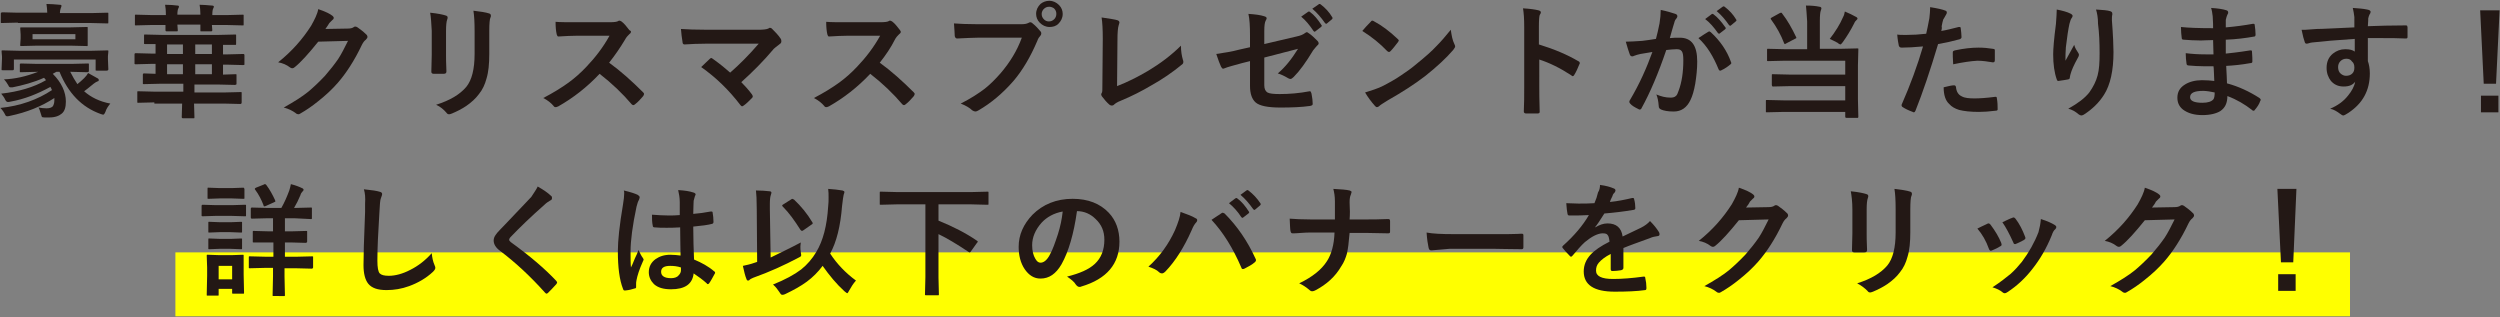 <?xml version="1.0" encoding="utf-8"?>
<!-- Generator: Adobe Illustrator 25.4.0, SVG Export Plug-In . SVG Version: 6.00 Build 0)  -->
<svg version="1.1" id="レイヤー_1" xmlns="http://www.w3.org/2000/svg" xmlns:xlink="http://www.w3.org/1999/xlink" x="0px"
	 y="0px" width="630px" height="80px" viewBox="0 0 630 80" style="enable-background:new 0 0 630 80;" xml:space="preserve">
<rect x="0" y="0" width="630" height="80" fill="#808080" stroke="none"/>
<style type="text/css">
	.st0{fill:#FFFF00;}
	.st1{fill:#231815;}
</style>
<g>
	<rect x="44.2" y="63.6" class="st0" width="548" height="16.1"/>
	<g>
		<path class="st1" d="M0.1,27.2c5-0.5,9.4-2.1,13-4.5c-0.2-0.4-0.3-0.7-0.4-0.8c-3.3,1.8-6.6,3.1-10,3.7c-0.3,0.1-0.6,0.1-0.7,0.1
			c-0.3,0-0.5-0.2-0.7-0.6c-0.2-0.5-0.6-1-1-1.5c4.4-0.5,8.2-1.6,11.3-3.4l-0.5-0.6c-2.7,1.2-5.4,1.9-7.9,2.4C3,22,2.8,22,2.6,22
			c-0.2,0-0.4-0.2-0.5-0.5C1.8,21,1.5,20.5,1,20c2.7-0.1,5.5-0.7,8.6-1.9H9.4l-4.1,0.1c-0.2,0-0.3,0-0.3-0.1c0,0,0-0.1,0-0.3v-1.6
			c0-0.1,0.1-0.2,0.3-0.2l4.1,0.1H18l4.1-0.1c0.2,0,0.3,0,0.3,0.1c0,0,0,0.1,0,0.3v1.4c0,0.2,0,0.2-0.1,0.3c0,0-0.1,0.1-0.3,0.1
			L18,18.1h-0.3c0.6,1.2,1.2,2.2,1.8,3.1c0.5-0.4,1.1-0.9,1.7-1.5c0.5-0.5,0.8-0.9,1-1.3c1.1,0.6,2,1.1,2.5,1.4
			c0.1,0.1,0.2,0.2,0.2,0.4c0,0.1-0.1,0.3-0.3,0.3c-0.3,0.1-0.6,0.3-1,0.6c-1.2,1-2,1.6-2.4,1.9c1.7,1.5,3.9,2.6,6.6,3.1
			c-0.5,0.6-1,1.3-1.2,2c-0.2,0.5-0.4,0.8-0.6,0.8c-0.1,0-0.4-0.1-0.7-0.2C20.6,27,17.2,23.5,15,18.1h-0.8l-0.9,0.5
			c2.2,2.2,3.3,4.6,3.3,7c0,1.4-0.3,2.4-1,3c-0.7,0.6-1.7,1-3.2,1c-0.5,0-0.9,0-1.2,0c-0.4,0-0.6-0.1-0.6-0.1
			c-0.1-0.1-0.1-0.2-0.2-0.5c-0.3-1-0.5-1.6-0.7-1.9c0.6,0.1,1.3,0.2,2,0.2c0.8,0,1.3-0.2,1.6-0.5c0.2-0.3,0.4-0.8,0.4-1.5l0-0.6
			c-3.2,2.1-6.9,3.6-11.2,4.5c-0.3,0.1-0.6,0.1-0.7,0.1c-0.2,0-0.4-0.1-0.5-0.4C1,28.3,0.6,27.7,0.1,27.2z M4.5,5.7L0.5,5.8
			c-0.2,0-0.3,0-0.3-0.1c0,0,0-0.1,0-0.3V3.6c0-0.2,0-0.4,0.1-0.4s0.1-0.1,0.3-0.1l3.9,0.1h7.4V3.1c0-0.7-0.1-1.4-0.2-2.1
			c1.1,0,2.2,0.1,3.3,0.2c0.4,0,0.5,0.1,0.5,0.3c0,0.1-0.1,0.3-0.2,0.6c-0.1,0.3-0.2,0.7-0.2,1.1v0.1H23l4-0.1c0.2,0,0.3,0,0.3,0.1
			c0,0,0,0.1,0,0.3v2c0,0.2,0,0.3-0.1,0.3c-0.1,0-0.2,0-0.3,0l-4-0.1H4.5z M3.5,15v2.4c0,0.2-0.1,0.3-0.3,0.3H0.7
			c-0.2,0-0.3,0-0.3-0.1c0,0,0-0.1,0-0.3l0.1-2.5v-0.6l-0.1-1.2c0-0.2,0-0.3,0.1-0.3c0,0,0.1,0,0.3,0l4.1,0.1h18.1l4-0.1
			c0.2,0,0.3,0,0.3,0.1c0,0,0,0.1,0,0.3l-0.1,1v0.8l0.1,2.5c0,0.2,0,0.2-0.1,0.3c0,0-0.1,0.1-0.3,0.1h-2.5c-0.2,0-0.3,0-0.3-0.1
			c0,0,0-0.1,0-0.3V15H3.5z M9.5,6.9h8.2l4.1-0.1c0.2,0,0.3,0,0.3,0.1c0,0,0,0.1,0,0.3l0,1.5v1l0,1.6c0,0.2,0,0.3-0.1,0.3
			c0,0-0.1,0-0.3,0l-4.1-0.1H9.5l-4.1,0.1c-0.2,0-0.3,0-0.3-0.1c0,0,0-0.1,0-0.3l0.1-1.5V8.7L5.1,7.2c0-0.2,0-0.3,0.1-0.3
			c0,0,0.1,0,0.3,0L9.5,6.9z M19,9.9V8.6H8.2v1.3H19z"/>
		<path class="st1" d="M38.9,25.8l-4,0.1c-0.2,0-0.3,0-0.3-0.1c0,0,0-0.1,0-0.3v-2.2c0-0.2,0-0.3,0.1-0.3c0,0,0.1,0,0.3,0l4,0.1h7.2
			v-2h-5.7l-4.2,0.1c-0.2,0-0.3,0-0.3-0.1c0,0,0-0.1,0-0.3v-2c0-0.2,0.1-0.3,0.3-0.3l2.9,0.1v-2.5H38l-3.8,0.1c-0.1,0-0.2,0-0.3-0.1
			c0,0,0-0.1,0-0.3v-2.1c0-0.2,0.1-0.3,0.3-0.3l3.8,0.1h1.2v-2.4c-0.7,0-1.4,0-2,0c-0.4,0-0.6,0-0.6,0c-0.2,0-0.3,0-0.3-0.1
			c0,0,0-0.1,0-0.3V9c0-0.2,0-0.3,0.1-0.3c0,0,0.1,0,0.3,0l4.2,0.1H55l4.2-0.1c0.2,0,0.3,0,0.3,0.1c0,0,0,0.1,0,0.3v1.9
			c0,0.2,0,0.3-0.1,0.3c0,0-0.1,0-0.3,0c0,0-0.2,0-0.4,0c-0.8,0-1.6,0-2.5,0v2.4h1.3l3.8-0.1c0.2,0,0.3,0.1,0.3,0.3v2.1
			c0,0.2,0,0.3,0,0.3c0,0-0.1,0.1-0.3,0.1l-3.8-0.1h-1.3v2.5l3.1-0.1c0.2,0,0.3,0,0.3,0.1c0,0,0,0.1,0,0.3v1.9c0,0.2,0,0.3-0.1,0.3
			c0,0-0.1,0.1-0.3,0.1l-4.2-0.1h-6v2h7.6l4-0.1c0.2,0,0.3,0,0.3,0.1c0,0,0,0.1,0,0.3v2.2c0,0.2,0,0.2-0.1,0.3s-0.1,0.1-0.3,0.1
			l-4-0.1h-7.6l0.1,3.4c0,0.2,0,0.3-0.1,0.3c0,0-0.1,0-0.3,0h-2.5c-0.2,0-0.3-0.1-0.3-0.3l0.1-3.4H38.9z M41.6,1.2
			c1.3,0,2.3,0.1,3.1,0.2c0.3,0,0.4,0.1,0.4,0.3c0,0.1-0.1,0.3-0.2,0.5c-0.1,0.2-0.2,0.7-0.2,1.5h5.8c0-1.1-0.1-1.9-0.2-2.5
			c0.9,0,1.9,0.1,3.1,0.2c0.3,0,0.5,0.1,0.5,0.3c0,0.1-0.1,0.3-0.2,0.5c-0.1,0.2-0.2,0.7-0.2,1.6h3.7l3.9-0.1c0.2,0,0.3,0,0.3,0.1
			c0,0,0,0.1,0,0.3v2c0,0.2,0,0.3-0.1,0.3c0,0-0.1,0-0.3,0l-3.9-0.1h-3.7l0.1,1.3c0,0.2-0.1,0.3-0.3,0.3h-2.4c-0.2,0-0.3,0-0.3-0.1
			c0,0,0-0.1,0-0.3c0,0,0-0.2,0-0.5c0-0.3,0-0.6,0-0.8h-5.8l0.1,1.4c0,0.2,0,0.2-0.1,0.3c0,0-0.1,0-0.3,0h-2.4
			c-0.2,0-0.3-0.1-0.3-0.3c0-0.1,0-0.2,0-0.5c0-0.4,0-0.7,0-0.8h-3.5l-3.9,0.1c-0.2,0-0.3,0-0.3-0.1c0,0,0-0.1,0-0.3V4
			c0-0.2,0-0.3,0.1-0.3c0,0,0.1,0,0.3,0l3.9,0.1h3.5C41.8,2.5,41.7,1.7,41.6,1.2z M42.1,13.6h4v-2.4h-4V13.6z M42.1,18.7h4v-2.5h-4
			V18.7z M49.2,13.6h4.2v-2.4h-4.2V13.6z M49.2,18.7h4.2v-2.5h-4.2V18.7z"/>
		<path class="st1" d="M82,7.3l5.6-0.1c0.7,0,1.2-0.1,1.6-0.4c0.1-0.1,0.2-0.1,0.4-0.1c0.2,0,0.3,0.1,0.5,0.2c0.7,0.5,1.4,1,2.1,1.7
			c0.3,0.2,0.4,0.5,0.4,0.7c0,0.2-0.1,0.4-0.4,0.7c-0.4,0.3-0.7,0.7-1,1.3c-1.9,4-4,7.2-6.1,9.6c-1.4,1.6-3,3.1-4.9,4.6
			c-1.6,1.3-3.1,2.3-4.5,3.1c-0.2,0.1-0.3,0.2-0.5,0.2c-0.2,0-0.5-0.1-0.7-0.3c-0.8-0.6-1.8-1.1-3-1.4c2.5-1.4,4.6-2.7,6.2-4
			c1.3-1.1,2.7-2.4,4.2-4c1.3-1.5,2.4-2.9,3.3-4.2c0.8-1.2,1.6-2.8,2.5-4.6l-7.5,0.2c-2.5,3.1-4.4,5.2-5.9,6.4
			c-0.2,0.2-0.4,0.3-0.7,0.3c-0.2,0-0.3-0.1-0.5-0.2c-0.9-0.7-1.9-1.1-3-1.3c3.5-2.8,6.2-5.9,8.3-9.2c0.9-1.6,1.6-3,1.8-4.2
			c1.8,0.6,3,1.2,3.6,1.7c0.2,0.2,0.3,0.3,0.3,0.5c0,0.2-0.1,0.4-0.3,0.5c-0.1,0.1-0.4,0.4-0.8,0.8C82.8,6.2,82.4,6.7,82,7.3z"/>
		<path class="st1" d="M108.4,3.2c2,0.2,3.3,0.5,3.9,0.7c0.4,0.1,0.5,0.3,0.5,0.5c0,0.1,0,0.3-0.1,0.5c-0.2,0.5-0.3,1.5-0.3,2.9v6.3
			c0,0.4,0,1.7,0.1,3.9c0,0.4-0.2,0.6-0.7,0.6h-2.5c-0.4,0-0.6-0.2-0.6-0.5c0,0,0,0,0-0.1l0.1-4.2V7.8
			C108.7,5.9,108.6,4.3,108.4,3.2z M109.9,26.4c3.5-1.1,6-2.6,7.6-4.5c1.4-1.7,2.1-4.5,2.1-8.3V7.8c0-2.2-0.1-3.9-0.3-5.1
			c1.7,0.2,3.1,0.4,4,0.7c0.3,0.1,0.4,0.3,0.4,0.5c0,0.2,0,0.4-0.1,0.5c-0.2,0.4-0.3,1.6-0.3,3.4v5.8c0,2.5-0.2,4.6-0.7,6.2
			c-0.4,1.5-1,2.8-1.9,3.9c-0.8,1.1-1.9,2.1-3.2,3c-1.2,0.8-2.4,1.4-3.6,1.9c-0.3,0.1-0.5,0.2-0.7,0.2c-0.3,0-0.5-0.1-0.7-0.4
			C111.8,27.6,111,26.9,109.9,26.4z"/>
		<path class="st1" d="M153.5,15.8c2.9,2.1,5.7,4.6,8.6,7.5c0.2,0.2,0.2,0.3,0.2,0.4s-0.1,0.3-0.2,0.5c-0.7,0.8-1.3,1.5-2.1,2.1
			c-0.1,0.1-0.3,0.2-0.4,0.2s-0.3-0.1-0.4-0.2c-2.3-2.7-5-5.3-8.1-7.7c-3.2,3.4-6.7,6.1-10.4,8.2c-0.4,0.2-0.6,0.2-0.7,0.2
			c-0.2,0-0.4-0.1-0.5-0.3c-0.6-0.7-1.4-1.4-2.6-2c2.5-1.3,4.6-2.6,6.4-3.9c1.5-1.1,3-2.4,4.5-4c2.2-2.3,4.2-4.9,5.8-7.8l-8,0
			c-1.6,0-3.2,0.1-4.9,0.2c-0.2,0-0.3-0.2-0.4-0.5c-0.2-0.8-0.3-1.9-0.3-3.2c1.1,0.1,2.9,0.1,5.2,0.1h8.5c1.1,0,1.8-0.1,2.1-0.3
			c0.1-0.1,0.2-0.1,0.3-0.1c0.1,0,0.3,0.1,0.5,0.2c0.7,0.5,1.3,1.3,2,2.2C159,7.8,159,7.9,159,8c0,0.2-0.1,0.4-0.4,0.6
			c-0.4,0.4-0.8,0.8-1.1,1.4C156.3,12,155,13.9,153.5,15.8z"/>
		<path class="st1" d="M186.8,20.7c0.9,0.9,1.8,1.9,2.7,3.1c0.1,0.2,0.2,0.3,0.2,0.5c0,0.2-0.1,0.3-0.3,0.5c-0.8,0.8-1.4,1.4-2,1.8
			c-0.2,0.1-0.3,0.2-0.4,0.2c-0.1,0-0.2-0.1-0.4-0.3c-2.9-3.8-6.2-7-9.9-9.6c1-1,1.8-1.7,2.2-2.1c0.1-0.1,0.3-0.2,0.3-0.2
			c0.1,0,0.2,0.1,0.4,0.2c2.1,1.5,3.5,2.7,4.4,3.5c2.3-2,4.7-4.4,7.2-7.3L178.3,11c-2.3,0-4.2,0.1-5.8,0.2c-0.3,0-0.5-0.2-0.5-0.6
			c-0.2-1.1-0.3-2.2-0.4-3.3c1.4,0.1,3.7,0.2,6.8,0.2H191c1.3,0,2.2-0.1,2.6-0.3c0.2-0.1,0.3-0.2,0.4-0.2c0.2,0,0.4,0.1,0.5,0.2
			c0.8,0.8,1.6,1.6,2.2,2.5c0.2,0.3,0.2,0.5,0.2,0.7c0,0.3-0.1,0.5-0.4,0.7c-0.8,0.6-1.3,1-1.5,1.2
			C192.4,15.4,189.6,18.2,186.8,20.7z"/>
		<path class="st1" d="M221.7,15.8c2.9,2.1,5.7,4.6,8.6,7.5c0.2,0.2,0.2,0.3,0.2,0.4s-0.1,0.3-0.2,0.5c-0.7,0.8-1.3,1.5-2.1,2.1
			c-0.1,0.1-0.3,0.2-0.4,0.2s-0.3-0.1-0.4-0.2c-2.3-2.7-5-5.3-8.1-7.7c-3.2,3.4-6.7,6.1-10.4,8.2c-0.4,0.2-0.6,0.2-0.7,0.2
			c-0.2,0-0.4-0.1-0.5-0.3c-0.6-0.7-1.4-1.4-2.6-2c2.5-1.3,4.6-2.6,6.4-3.9c1.5-1.1,3-2.4,4.5-4c2.2-2.3,4.2-4.9,5.8-7.8l-8,0
			c-1.6,0-3.2,0.1-4.9,0.2c-0.2,0-0.3-0.2-0.4-0.5c-0.2-0.8-0.3-1.9-0.3-3.2c1.1,0.1,2.9,0.1,5.2,0.1h8.5c1.1,0,1.8-0.1,2.1-0.3
			c0.1-0.1,0.2-0.1,0.3-0.1c0.1,0,0.3,0.1,0.5,0.2c0.7,0.5,1.3,1.3,2,2.2c0.1,0.2,0.2,0.3,0.2,0.4c0,0.2-0.1,0.4-0.4,0.6
			c-0.4,0.4-0.8,0.8-1.1,1.4C224.5,12,223.2,13.9,221.7,15.8z"/>
		<path class="st1" d="M240.4,5.9c1.3,0.1,3.3,0.2,5.9,0.2h11.1c0.8,0,1.3-0.1,1.7-0.3c0.2-0.1,0.4-0.2,0.5-0.2
			c0.2,0,0.4,0.1,0.5,0.2c0.9,0.7,1.6,1.5,2.1,2.1c0.2,0.2,0.2,0.4,0.2,0.6c0,0.2-0.1,0.4-0.3,0.6c-0.2,0.2-0.5,0.6-0.7,1.2
			c-1.7,4-3.7,7.4-6,10.1c-2.8,3.2-5.7,5.6-8.8,7.4c-0.3,0.2-0.6,0.3-0.8,0.3s-0.5-0.1-0.8-0.3c-0.6-0.6-1.6-1.2-2.9-1.7
			c2.4-1.2,4.4-2.5,6-3.7c1.4-1.1,2.8-2.5,4.1-4c2.3-2.7,4.1-5.6,5.3-8.9h-11.2c-1.2,0-2.9,0.1-5.1,0.2c-0.3,0-0.5-0.2-0.6-0.6
			C240.6,8.5,240.5,7.5,240.4,5.9z M264.4,0.2c1,0,1.8,0.4,2.5,1.1c0.6,0.6,0.9,1.4,0.9,2.2c0,1-0.4,1.8-1.1,2.5
			c-0.6,0.6-1.4,0.8-2.2,0.8c-1,0-1.8-0.4-2.5-1.1c-0.6-0.6-0.9-1.4-0.9-2.2c0-1,0.4-1.8,1.1-2.5C262.8,0.5,263.6,0.2,264.4,0.2z
			 M264.4,1.7c-0.6,0-1,0.2-1.4,0.6c-0.3,0.3-0.5,0.8-0.5,1.2c0,0.6,0.2,1,0.6,1.4c0.3,0.3,0.7,0.5,1.2,0.5c0.6,0,1-0.2,1.4-0.6
			c0.3-0.3,0.5-0.8,0.5-1.3c0-0.6-0.2-1-0.6-1.4C265.3,1.9,264.9,1.7,264.4,1.7z"/>
		<path class="st1" d="M281.5,21.7c2.6-1,5.2-2.3,7.9-3.9c3-1.8,5.8-3.9,8.2-6.3c0,1.4,0.2,2.6,0.5,3.6c0.1,0.2,0.1,0.4,0.1,0.5
			c0,0.3-0.1,0.5-0.4,0.7c-2.3,1.9-4.9,3.7-7.8,5.3c-2.2,1.3-4.7,2.6-7.6,3.8c-0.8,0.3-1.4,0.7-1.7,1c-0.2,0.2-0.4,0.2-0.6,0.2
			c-0.2,0-0.3-0.1-0.5-0.2c-0.7-0.6-1.3-1.3-1.9-2.1c-0.1-0.2-0.2-0.3-0.2-0.5c0-0.2,0.1-0.3,0.2-0.5c0.1-0.2,0.1-0.8,0.1-1.8
			l0.1-11.7c0-2.4-0.1-4.2-0.3-5.4c2,0.3,3.4,0.5,4,0.7c0.3,0.1,0.5,0.3,0.5,0.6c0,0.1-0.1,0.3-0.2,0.7c-0.2,0.6-0.3,1.9-0.3,3.8
			L281.5,21.7z"/>
		<path class="st1" d="M315,11.9v-3c0-2.3-0.1-4.1-0.4-5.4c1.7,0.1,3.1,0.3,4,0.6c0.4,0.1,0.6,0.3,0.6,0.5c0,0.2-0.1,0.3-0.2,0.5
			c-0.3,0.5-0.4,1.4-0.4,2.8v3.2l8.1-1.9c1-0.2,1.7-0.5,2.2-0.9c0.2-0.1,0.3-0.2,0.4-0.2c0.1,0,0.3,0.1,0.4,0.2
			c0.8,0.5,1.5,1.2,2.3,2c0.2,0.2,0.3,0.4,0.3,0.6c0,0.2-0.1,0.4-0.4,0.6c-0.2,0.2-0.5,0.6-1,1.2c-1.8,3-3.4,5.2-4.9,6.7
			c-0.3,0.3-0.6,0.5-0.8,0.5c-0.2,0-0.4-0.1-0.6-0.2c-1-0.6-1.9-1-2.6-1.2c1.8-1.5,3.5-3.6,5.1-6.2l-8.5,2.2v7
			c0,0.9,0.3,1.5,0.8,1.8c0.5,0.3,1.6,0.4,3.1,0.4c2.4,0,4.9-0.2,7.5-0.7c0,0,0.1,0,0.1,0c0.2,0,0.3,0.2,0.4,0.6
			c0.2,1,0.3,1.9,0.3,2.6c0,0.3-0.2,0.4-0.7,0.5c-2.1,0.3-4.6,0.4-7.4,0.4c-3.1,0-5.3-0.4-6.3-1.3c-0.9-0.8-1.4-2.2-1.4-4.1v-6.3
			l-2,0.5c-2.2,0.6-3.7,1-4.4,1.3c-0.2,0.1-0.3,0.1-0.4,0.1c-0.2,0-0.3-0.2-0.5-0.5c-0.3-0.6-0.7-1.7-1.2-3.2c2-0.3,4-0.6,5.8-1.1
			L315,11.9z M327.9,4.2l1.7-1.2c0.1,0,0.1-0.1,0.2-0.1c0.1,0,0.2,0,0.3,0.1c1.1,0.8,2,1.9,2.9,3.3c0.1,0.1,0.1,0.2,0.1,0.2
			c0,0.1-0.1,0.2-0.2,0.3l-1.3,1C331.4,8,331.3,8,331.3,8c-0.1,0-0.2-0.1-0.3-0.2C330,6.3,329,5.1,327.9,4.2z M330.7,2.2l1.6-1.1
			c0.1-0.1,0.1-0.1,0.2-0.1c0.1,0,0.2,0,0.3,0.1c1.2,0.9,2.2,2,2.9,3.2c0.1,0.1,0.1,0.2,0.1,0.3c0,0.1-0.1,0.2-0.2,0.3l-1.2,1
			c-0.1,0.1-0.2,0.1-0.2,0.1c-0.1,0-0.2-0.1-0.3-0.2C332.9,4.4,331.9,3.2,330.7,2.2z"/>
		<path class="st1" d="M343.3,7.8c0.5-0.6,1.2-1.4,2.2-2.4c0.1-0.2,0.3-0.2,0.4-0.2c0.1,0,0.2,0.1,0.4,0.2c1.9,1,3.9,2.5,5.9,4.4
			c0.2,0.2,0.3,0.3,0.3,0.4c0,0.1-0.1,0.2-0.2,0.4c-0.7,0.9-1.3,1.7-1.9,2.3c-0.2,0.2-0.3,0.2-0.4,0.2c-0.1,0-0.2-0.1-0.4-0.2
			C347.8,11,345.7,9.3,343.3,7.8z M344,23.3c1.7-0.5,3.1-1,4.2-1.5c2-1,3.7-2,5-2.9c1.2-0.8,2.5-1.7,3.9-2.9
			c2.1-1.7,3.7-3.1,4.9-4.4c1.2-1.2,2.3-2.5,3.6-4.1c0.2,1.4,0.4,2.6,0.9,3.6c0.1,0.2,0.2,0.4,0.2,0.6c0,0.2-0.2,0.5-0.5,0.9
			c-1.8,2.1-4.2,4.3-7.1,6.6c-2.6,2-5.7,4-9.4,6.1c-1.1,0.7-1.8,1.1-2.1,1.4c-0.2,0.2-0.4,0.3-0.6,0.3c-0.2,0-0.3-0.1-0.5-0.3
			C345.6,25.7,344.7,24.5,344,23.3z"/>
		<path class="st1" d="M387.8,11.2c3.9,1.2,7.2,2.6,9.9,4.2c0.3,0.1,0.4,0.3,0.4,0.5c0,0.1,0,0.2-0.1,0.3c-0.4,1-0.8,1.9-1.3,2.7
			c-0.1,0.2-0.3,0.3-0.4,0.3c-0.1,0-0.2-0.1-0.3-0.2c-2.9-1.9-5.6-3.2-8.1-4V22c0,1.1,0,3.2,0.1,6.1c0,0,0,0.1,0,0.1
			c0,0.3-0.2,0.4-0.6,0.4c-0.5,0-0.9,0-1.4,0c-0.5,0-0.9,0-1.4,0c-0.4,0-0.6-0.2-0.6-0.5c0.1-2,0.1-4,0.1-6.1V6.7
			c0-1.9-0.1-3.4-0.3-4.6c1.8,0.1,3.1,0.3,3.9,0.5c0.4,0.1,0.6,0.3,0.6,0.5c0,0.2-0.1,0.4-0.3,0.7c-0.1,0.3-0.2,1.2-0.2,2.9V11.2z"
			/>
		<path class="st1" d="M417.3,9.8c0.3-1.1,0.6-2.4,0.9-3.9c0.2-1.2,0.3-2.4,0.3-3.4c1.5,0.3,2.8,0.7,3.7,1c0.3,0.1,0.5,0.3,0.5,0.6
			c0,0.2-0.1,0.3-0.2,0.5c-0.3,0.3-0.5,0.7-0.6,1.2c-0.2,0.5-0.3,1.1-0.6,2c-0.2,0.8-0.4,1.4-0.5,1.8c0.8-0.1,1.6-0.1,2.5-0.1
			c3,0,4.4,2,4.4,6c0,1.9-0.2,3.7-0.5,5.6c-0.3,1.7-0.7,3.1-1.2,4.1c-0.9,1.9-2.3,2.9-4.2,2.9c-1.5,0-2.5-0.2-3.2-0.5
			c-0.4-0.2-0.6-0.4-0.6-0.9c-0.1-1.3-0.3-2.2-0.6-2.9c1.2,0.5,2.3,0.8,3.6,0.8c0.5,0,1-0.1,1.3-0.4c0.3-0.2,0.5-0.7,0.7-1.3
			c0.8-2.1,1.2-4.7,1.2-7.7c0-1.2-0.1-1.9-0.4-2.3c-0.3-0.4-0.7-0.5-1.3-0.5c-0.7,0-1.6,0.1-2.6,0.2c-2,5.9-4.1,10.8-6.2,14.6
			c-0.1,0.3-0.3,0.4-0.5,0.4c-0.1,0-0.2,0-0.3-0.1c-1-0.5-1.7-0.9-2.1-1.4c-0.2-0.2-0.2-0.3-0.2-0.5c0-0.1,0-0.2,0.1-0.3
			c2.5-4.2,4.3-8.3,5.7-12.2c-0.7,0.1-1.7,0.3-3,0.5c-0.6,0.1-1.1,0.3-1.7,0.5c-0.1,0.1-0.3,0.1-0.4,0.1c-0.3,0-0.5-0.2-0.6-0.5
			c-0.3-0.8-0.6-1.8-1-3.2c1.1,0,2.5-0.1,4.1-0.2C414.8,10.2,416,10,417.3,9.8z M428,9.6c1.2-0.8,2-1.3,2.5-1.6
			c0.1,0,0.2-0.1,0.2-0.1c0.1,0,0.2,0.1,0.4,0.2c2.4,2.2,4.1,4.7,5.1,7.5c0,0.1,0.1,0.2,0.1,0.3c0,0.1-0.1,0.2-0.2,0.3
			c-0.6,0.5-1.4,1.1-2.3,1.5c-0.1,0.1-0.2,0.1-0.3,0.1c-0.2,0-0.3-0.1-0.4-0.3C431.8,14.3,430.2,11.6,428,9.6z M429.7,4.8l1.6-1.2
			c0.1-0.1,0.1-0.1,0.2-0.1c0.1,0,0.2,0,0.3,0.1c1.1,0.8,2,1.9,3,3.3c0.1,0.1,0.1,0.2,0.1,0.2c0,0.1-0.1,0.2-0.2,0.3l-1.3,1
			c-0.1,0.1-0.2,0.1-0.2,0.1c-0.1,0-0.2-0.1-0.3-0.2C431.9,6.9,430.9,5.7,429.7,4.8z M432.6,2.8l1.5-1.1c0.1,0,0.1-0.1,0.2-0.1
			c0.1,0,0.2,0,0.3,0.1c1.2,0.9,2.2,2,2.9,3.2c0.1,0.1,0.1,0.2,0.1,0.2c0,0.1-0.1,0.2-0.2,0.3l-1.2,1c-0.1,0.1-0.2,0.1-0.2,0.1
			c-0.1,0-0.2-0.1-0.3-0.2C434.8,5,433.8,3.8,432.6,2.8z"/>
		<path class="st1" d="M455.1,1.4c1.4,0,2.5,0.1,3.4,0.3c0.3,0,0.5,0.2,0.5,0.4c0,0.1-0.1,0.4-0.2,0.7c-0.1,0.3-0.2,1.1-0.2,2.5v7
			h5.2l4.2-0.1c0.2,0,0.3,0,0.3,0.1c0,0,0,0.1,0,0.3l-0.1,3.8v8.7l0.1,4.3c0,0.1,0,0.2-0.1,0.3c0,0-0.1,0-0.3,0h-2.6
			c-0.2,0-0.3-0.1-0.3-0.3v-1.2h-15.4l-4.3,0.1c-0.2,0-0.3,0-0.3-0.1c0,0,0-0.1,0-0.3v-2.4c0-0.2,0-0.3,0.1-0.3c0,0,0.1,0,0.3,0
			l4.3,0.1H465v-3.6h-13.8l-4.3,0.1c-0.2,0-0.3,0-0.3-0.1c0,0-0.1-0.1-0.1-0.3V19c0-0.2,0-0.3,0.1-0.3c0,0,0.1,0,0.3,0l4.3,0.1H465
			v-3.5h-15.2l-4.2,0.1c-0.2,0-0.3,0-0.3-0.1c0,0,0-0.1,0-0.3v-2.4c0-0.2,0-0.3,0.1-0.3c0,0,0.1,0,0.3,0l4.2,0.1h5.5v-7
			C455.3,3.7,455.2,2.4,455.1,1.4z M449.1,3.4c1.4,1.8,2.5,3.8,3.5,5.9c0,0.1,0.1,0.2,0.1,0.2c0,0.1-0.1,0.2-0.4,0.3l-2.1,1.1
			c-0.2,0.1-0.3,0.2-0.4,0.2c-0.1,0-0.2-0.1-0.2-0.2c-0.8-2.1-1.9-4.1-3.3-6c-0.1-0.1-0.1-0.2-0.1-0.2c0-0.1,0.1-0.2,0.3-0.3l2-1.1
			c0.2-0.1,0.3-0.1,0.3-0.1C448.9,3.2,449,3.2,449.1,3.4z M461.1,9.8c1.4-1.8,2.6-3.7,3.4-5.6c0.2-0.3,0.3-0.8,0.4-1.3
			c1,0.4,2,0.9,2.9,1.4c0.2,0.1,0.3,0.3,0.3,0.4c0,0.1-0.1,0.2-0.3,0.4s-0.4,0.4-0.5,0.7c-0.9,1.8-1.9,3.4-2.9,4.8
			c-0.3,0.4-0.5,0.6-0.6,0.6c-0.1,0-0.4-0.1-0.7-0.4C462.5,10.5,461.8,10.1,461.1,9.8z"/>
		<path class="st1" d="M489.2,7.8c1.3-0.2,2.8-0.6,4.4-1c0.1,0,0.1,0,0.2,0c0.2,0,0.3,0.1,0.3,0.3c0.1,0.8,0.2,1.6,0.2,2.2
			c0,0.1,0,0.1,0,0.1c0,0.2-0.2,0.4-0.5,0.5c-1.8,0.5-3.6,0.9-5.4,1.2c-2,6.7-3.9,12.3-5.7,16.8c-0.1,0.2-0.2,0.4-0.4,0.4
			c-0.1,0-0.2,0-0.3-0.1c-1.1-0.4-1.9-0.8-2.5-1.2c-0.2-0.1-0.3-0.3-0.3-0.4c0-0.1,0-0.1,0-0.2c2.2-5,4-9.9,5.4-14.7
			c-2.2,0.2-4,0.3-5.4,0.3c-0.4,0-0.6-0.2-0.7-0.5c-0.1-0.5-0.3-1.5-0.4-2.8c0.4,0.1,1.2,0.1,2.3,0.1c1.6,0,3.3-0.1,5-0.3
			c0.2-0.9,0.5-2.2,0.8-3.9c0.1-0.9,0.2-1.9,0.2-2.8c1.9,0.3,3.2,0.6,3.9,0.9c0.2,0.1,0.3,0.2,0.3,0.5c0,0.2-0.1,0.3-0.2,0.5
			c-0.4,0.7-0.6,1.1-0.7,1.2c-0.1,0.4-0.3,1-0.4,1.7C489.4,7.1,489.3,7.5,489.2,7.8z M489.8,22c1.2-0.3,2.1-0.5,2.6-0.5
			c0.3,0,0.4,0.1,0.5,0.4c0.1,1.2,0.6,2,1.5,2.4c0.7,0.4,1.8,0.5,3.2,0.5c1.2,0,2.9-0.1,5.2-0.4c0,0,0.1,0,0.1,0
			c0.2,0,0.3,0.1,0.3,0.3c0.2,1.1,0.2,2,0.2,2.7c0,0.1,0,0.1,0,0.2c0,0.2-0.2,0.3-0.5,0.3c-1.6,0.2-3,0.3-4.2,0.3
			c-2.2,0-3.8-0.2-5-0.5c-1-0.3-1.9-0.8-2.5-1.5C490.3,25.4,489.8,24,489.8,22z M492.2,16.2c-0.1-1.5-0.1-2.4-0.1-2.8
			c0-0.2,0-0.4,0.1-0.5c0.1-0.1,0.2-0.1,0.4-0.2c2.3-0.5,4.3-0.7,6-0.7c1.2,0,2.4,0.1,3.6,0.3c0.2,0,0.4,0.1,0.4,0.1
			c0.1,0.1,0.1,0.2,0.1,0.3c0,0.4,0,0.9,0,1.4c0,0.3,0,0.7,0,1c0,0.4-0.1,0.6-0.4,0.6c-0.1,0-0.1,0-0.2,0c-1.2-0.2-2.5-0.4-3.8-0.4
			C496.6,15.4,494.6,15.7,492.2,16.2z"/>
		<path class="st1" d="M518.3,2.4c1.5,0.3,2.6,0.6,3.4,1c0.4,0.2,0.6,0.4,0.6,0.6c0,0.2-0.1,0.3-0.2,0.5c-0.2,0.2-0.4,0.7-0.6,1.5
			c-0.3,1.4-0.6,3.3-0.9,5.9c-0.1,1.4-0.1,2.2-0.1,2.6c0,0.3,0,0.5,0,0.8c0.7-1.3,1.5-2.7,2.2-4c0.2,0.8,0.6,1.4,1,2
			c0.1,0.2,0.2,0.3,0.2,0.5c0,0.2-0.1,0.5-0.3,0.8c-1,1.8-1.6,3.2-1.8,4c-0.1,0.2-0.1,0.5-0.2,0.9c0,0.3-0.1,0.4-0.4,0.5
			c-0.4,0.1-1.2,0.2-2.5,0.4c-0.2,0-0.3-0.1-0.4-0.4c-0.6-1.7-0.9-3.8-0.9-6.3c0-1.3,0.2-3.9,0.7-7.7C518.2,4.5,518.3,3.3,518.3,2.4
			z M528.2,2.4c1.7,0.1,2.9,0.2,3.5,0.4c0.4,0.1,0.6,0.3,0.6,0.6c0,0.1,0,0.2,0,0.3c-0.1,0.3-0.1,0.8-0.1,1.4c0.3,3.9,0.4,6.6,0.4,8
			c0,4.7-0.8,8.3-2.4,10.8c-1.2,1.9-2.9,3.6-5.1,5c-0.2,0.1-0.4,0.2-0.6,0.2c-0.2,0-0.4-0.1-0.7-0.3c-0.8-0.7-1.7-1.2-2.6-1.4
			c2.5-1.4,4.2-2.7,5.3-4.1c1-1.4,1.7-2.8,2.1-4.3c0.4-1.5,0.5-3.3,0.5-5.6c0-2.7-0.1-5.1-0.4-7.4C528.7,4.5,528.5,3.4,528.2,2.4z"
			/>
		<path class="st1" d="M558,20.4c-0.1-1.9-0.1-3.2-0.2-3.7c-0.9,0-1.7,0-2.3,0c-1.5,0-2.8-0.1-4-0.2c-0.3,0-0.5-0.2-0.5-0.5
			c-0.1-0.7-0.2-1.6-0.2-2.6c1.6,0.2,3.2,0.3,5,0.3c0.6,0,1.3,0,2,0l-0.1-3.6c-1.2,0-2.3,0.1-3.1,0.1c-1.6,0-3-0.1-4.3-0.2
			c-0.3,0-0.5-0.1-0.5-0.4c-0.1-0.8-0.2-1.7-0.2-2.8c1.8,0.2,4.5,0.3,8.1,0.3c0-0.6,0-1.6-0.1-3c-0.1-0.8-0.2-1.5-0.4-2.1
			c1.7,0.1,3,0.3,3.9,0.6c0.3,0.1,0.4,0.3,0.4,0.6c0,0.1,0,0.2-0.1,0.3c-0.3,0.6-0.4,1.1-0.5,1.5c0,0.2,0,0.5,0,0.9c0,0.5,0,0.8,0,1
			c2.3-0.2,4.6-0.5,6.8-0.9c0.1,0,0.2,0,0.2,0c0.2,0,0.3,0.1,0.3,0.4c0.1,0.7,0.2,1.5,0.2,2.3c0,0.3-0.1,0.5-0.3,0.5
			c-2.2,0.4-4.6,0.7-7.2,0.8l0,3.5c0.9-0.1,3-0.3,6.1-0.8c0.1,0,0.2,0,0.3,0c0.1,0,0.2,0.1,0.2,0.3c0.1,1.2,0.1,2,0.1,2.5
			c0,0.3-0.2,0.4-0.5,0.4c-2.2,0.4-4.2,0.6-6.1,0.7c0.1,2.1,0.2,3.5,0.2,4.4c3,0.8,5.7,2.1,8.2,3.7c0.2,0.2,0.3,0.3,0.3,0.4
			c0,0.1,0,0.2-0.1,0.3c-0.3,0.9-0.8,1.6-1.4,2.3c-0.1,0.2-0.2,0.2-0.4,0.2c-0.1,0-0.2-0.1-0.3-0.2c-1.8-1.4-3.8-2.6-6.2-3.5
			c0,1.8-0.6,3-1.8,3.8c-1,0.6-2.5,1-4.5,1c-2.1,0-3.7-0.5-4.9-1.4c-1-0.8-1.4-1.8-1.4-3c0-1.4,0.6-2.5,1.9-3.3
			c1.1-0.7,2.6-1.1,4.3-1.1C556.1,20.2,557.1,20.3,558,20.4z M558.1,23.3c-1-0.2-2-0.4-2.9-0.4c-2.2,0-3.3,0.5-3.3,1.6
			c0,0.9,1,1.4,3.1,1.4c1.4,0,2.3-0.3,2.8-0.9C558,24.7,558.1,24.1,558.1,23.3z"/>
		<path class="st1" d="M593.3,6.9c0-0.3,0-0.8,0-1.4c0-0.5,0-0.9,0-1.2c-0.1-0.8-0.2-1.5-0.4-2.3c1.5,0.1,2.7,0.2,3.6,0.4
			c0.6,0.1,0.9,0.3,0.9,0.6c0,0.2-0.1,0.4-0.3,0.7c-0.1,0.2-0.2,0.5-0.3,0.9c0,0.1,0,0.8-0.1,2c2.8-0.1,5.9-0.2,9.5-0.2
			c0.2,0,0.3,0,0.4,0.1c0,0.1,0.1,0.2,0.1,0.4c0,0.4,0,0.8,0,1.2c0,0.4,0,0.8,0,1.2c0,0.3-0.1,0.4-0.4,0.4c0,0-0.1,0-0.1,0
			c-1.9-0.1-3.9-0.1-6-0.1c-1.3,0-2.4,0-3.5,0c0,2.6,0,4.5,0,5.8c0.3,0.8,0.5,1.9,0.5,3.1c0,4.3-1.8,7.6-5.5,10
			c-0.6,0.4-1,0.6-1.2,0.6c-0.2,0-0.5-0.2-0.9-0.5c-0.7-0.5-1.4-1-2.4-1.2c1.9-0.8,3.4-1.9,4.5-3.3c0.9-1.1,1.6-2.3,1.8-3.5
			c-0.6,0.8-1.5,1.2-2.9,1.2c-1.4,0-2.4-0.5-3.2-1.4c-0.7-0.9-1.1-2-1.1-3.3c0-1.5,0.5-2.7,1.6-3.6c0.9-0.7,1.9-1.1,3.1-1.1
			c1.1,0,1.9,0.2,2.4,0.6l0-3.2c-4.5,0.3-8.1,0.6-10.7,0.9c-0.2,0-0.6,0.1-0.9,0.2c-0.3,0.1-0.4,0.1-0.5,0.1c-0.3,0-0.4-0.1-0.5-0.4
			c-0.2-0.5-0.5-1.6-0.8-3.1c0.3,0,0.6,0,1,0c0.3,0,1.2-0.1,2.8-0.2C585.4,7.3,588.6,7.1,593.3,6.9z M591.3,14.8
			c-0.6,0-1.1,0.2-1.5,0.6c-0.4,0.4-0.6,0.9-0.6,1.5c0,0.7,0.2,1.3,0.7,1.7c0.4,0.3,0.8,0.5,1.3,0.5c0.7,0,1.2-0.2,1.6-0.6
			c0.4-0.4,0.5-0.9,0.5-1.5c0-0.7-0.2-1.2-0.6-1.5C592.4,15,591.9,14.8,591.3,14.8z"/>
		<path class="st1" d="M629.9,2.6L629,21.1h-3.1L625,2.6H629.9z M625.2,24.1h4.4v4.2h-4.4V24.1z"/>
		<path class="st1" d="M54.5,51.7h3.9l3.3-0.1c0.2,0,0.3,0,0.3,0.1c0,0,0,0.1,0,0.3v2.2c0,0.2,0,0.3-0.1,0.3c0,0-0.1,0-0.3,0
			l-3.3-0.1h-3.9l-3.3,0.1c-0.1,0-0.2,0-0.3-0.1c0,0,0-0.1,0-0.3v-2.2c0-0.2,0.1-0.3,0.3-0.3L54.5,51.7z M61.5,73.7
			c0,0.2,0,0.3-0.1,0.3c0,0-0.1,0-0.3,0h-2.3c-0.2,0-0.3,0-0.3-0.1c0,0,0-0.1,0-0.3v-0.8h-3.4v1.4c0,0.2,0,0.3-0.1,0.3
			c0,0-0.1,0-0.3,0h-2.3c-0.2,0-0.3,0-0.3-0.1c0,0,0-0.1,0-0.3l0.1-4.6v-2.1l-0.1-2.9c0-0.2,0-0.3,0.1-0.3c0,0,0.1,0,0.3,0l2.8,0.1
			h3l2.8-0.1c0.2,0,0.3,0,0.3,0.1c0,0,0,0.1,0,0.3L61.4,67v2.2L61.5,73.7z M55.4,47.4h3l2.8-0.1c0.2,0,0.3,0,0.3,0.1
			c0,0,0.1,0.1,0.1,0.3v2.1c0,0.2,0,0.3-0.1,0.3c0,0-0.1,0-0.3,0L58.4,50h-3l-2.8,0.1c-0.2,0-0.3,0-0.3-0.1c0,0,0-0.1,0-0.3v-2.1
			c0-0.2,0-0.3,0.1-0.3s0.1,0,0.3,0L55.4,47.4z M55.5,56h2.6l2.6-0.1c0.2,0,0.3,0,0.3,0.1c0,0,0,0.1,0,0.3v2c0,0.2,0,0.3-0.1,0.3
			c0,0-0.1,0-0.3,0l-2.6-0.1h-2.6l-2.6,0.1c-0.2,0-0.3,0-0.3-0.1s0-0.1,0-0.3v-2c0-0.2,0-0.3,0.1-0.3c0,0,0.1,0,0.3,0L55.5,56z
			 M55.5,60.2h2.6l2.6-0.1c0.2,0,0.3,0,0.3,0.1c0,0,0,0.1,0,0.3v2c0,0.2,0,0.3-0.1,0.3c0,0-0.1,0-0.3,0l-2.6-0.1h-2.6l-2.6,0.1
			c-0.2,0-0.3,0-0.3-0.1c0,0,0-0.1,0-0.3v-2c0-0.2,0-0.3,0.1-0.3c0,0,0.1,0,0.3,0L55.5,60.2z M58.5,67h-3.4v3.4h3.4V67z M73.4,61.1
			h-1.6v3.6h2.8l4-0.1c0.2,0,0.3,0,0.3,0.1s0,0.1,0,0.3v2.3c0,0.2,0,0.2-0.1,0.3s-0.1,0.1-0.3,0.1l-4-0.1h-2.8v2.1l0.1,4.6
			c0,0.2,0,0.3-0.1,0.3c-0.1,0-0.2,0-0.3,0H69c-0.2,0-0.3,0-0.3-0.1c0,0,0-0.1,0-0.3l0.1-4.6v-2.1h-1.8l-4,0.1c-0.2,0-0.3,0-0.3-0.1
			c0,0,0-0.1,0-0.3v-2.3c0-0.2,0-0.3,0.1-0.3c0,0,0.1,0,0.3,0l4,0.1h1.8v-3.6h-1L64,61.1c-0.2,0-0.3,0-0.3-0.1c0,0,0-0.1,0-0.3v-2.2
			c0-0.2,0-0.3,0.1-0.3c0,0,0.1,0,0.3,0l3.7,0.1h1V55h-1.4l-3.9,0.1c-0.2,0-0.3-0.1-0.3-0.3v-2.2c0-0.2,0.1-0.3,0.3-0.3l3.9,0.1h3.5
			c0.8-1.4,1.4-2.8,2-4.4c0.2-0.6,0.3-1.1,0.4-1.6c1.2,0.3,2.2,0.7,2.8,1c0.3,0.1,0.4,0.3,0.4,0.4c0,0.2-0.1,0.3-0.3,0.5
			c-0.2,0.2-0.4,0.5-0.5,0.9c-0.5,1.2-1,2.2-1.6,3.2h0.3l3.9-0.1c0.2,0,0.3,0,0.3,0.1c0,0,0,0.1,0,0.3v2.2c0,0.2,0,0.3-0.1,0.3
			s-0.1,0-0.3,0L74.2,55h-2.4v3.3h1.6l3.7-0.1c0.2,0,0.3,0,0.3,0.1c0,0,0,0.1,0,0.3v2.2c0,0.2,0,0.2-0.1,0.3c0,0-0.1,0.1-0.3,0.1
			L73.4,61.1z M66.5,46.5c0.1-0.1,0.2-0.1,0.3-0.1c0.1,0,0.2,0.1,0.3,0.2c0.9,1.2,1.6,2.5,2.2,3.8c0,0.1,0.1,0.2,0.1,0.3
			c0,0.1-0.1,0.2-0.4,0.3l-2,0.9c-0.2,0.1-0.3,0.1-0.4,0.1c-0.1,0-0.2-0.1-0.2-0.3c-0.5-1.3-1.2-2.7-2.1-3.9
			c-0.1-0.1-0.1-0.2-0.1-0.2c0-0.1,0.1-0.2,0.3-0.3L66.5,46.5z"/>
		<path class="st1" d="M91.7,47.7c2,0.2,3.3,0.4,3.9,0.6c0.5,0.1,0.7,0.3,0.7,0.6c0,0.2-0.1,0.5-0.3,1c-0.2,0.4-0.3,1.7-0.4,3.8
			c-0.3,4.8-0.5,8.8-0.5,12c0,1.7,0.2,2.8,0.6,3.2c0.4,0.4,1.1,0.6,2.3,0.6c1.6,0,3.5-0.5,5.4-1.5c2-1,3.8-2.4,5.4-4.2
			c0.1,1.1,0.3,2.1,0.7,3c0.2,0.4,0.2,0.6,0.2,0.7c0,0.3-0.2,0.6-0.6,1c-1.7,1.6-3.8,2.8-6,3.6c-1.9,0.7-3.8,1-5.7,1
			c-2.2,0-3.7-0.5-4.6-1.6c-0.8-1-1.2-2.6-1.2-4.7c0-1.9,0.1-6.4,0.4-13.4c0-1,0-1.8,0-2.1C92.1,49.8,92,48.7,91.7,47.7z"/>
		<path class="st1" d="M135.5,47c1.4,0.8,2.6,1.6,3.4,2.4c0.2,0.1,0.2,0.3,0.2,0.5c0,0.3-0.1,0.5-0.4,0.6c-0.5,0.3-1,0.6-1.5,1.1
			c-3.4,3-6.2,5.7-8.5,8.1c-0.3,0.3-0.4,0.6-0.4,0.7c0,0.2,0.1,0.3,0.4,0.6c4.7,3.4,8.6,6.7,11.5,9.8c0.1,0.2,0.2,0.3,0.2,0.4
			c0,0.1-0.1,0.2-0.2,0.4c-0.8,0.9-1.5,1.6-2.1,2.2c-0.2,0.2-0.3,0.2-0.4,0.2s-0.2-0.1-0.4-0.3c-3.5-3.9-7.2-7.4-11.3-10.5
			c-1.1-0.8-1.6-1.7-1.6-2.6c0-0.5,0.2-1,0.5-1.4c0.2-0.3,0.5-0.7,1.1-1.3c0.8-0.8,2.2-2.3,4.2-4.4c1.5-1.6,2.8-2.9,3.7-3.9
			C134.6,48.5,135.2,47.7,135.5,47z"/>
		<path class="st1" d="M157.2,48c1.7,0.4,2.9,0.8,3.5,1.1c0.3,0.2,0.5,0.4,0.5,0.6c0,0.2-0.1,0.4-0.2,0.7c-0.2,0.3-0.4,0.9-0.6,1.7
			c-1,4.7-1.5,8.5-1.5,11.3c0,1.8,0,3.1,0.1,4c0.2-0.3,0.5-1.1,1-2.3c0.4-0.8,0.7-1.5,0.9-2.1c0.4,0.8,0.7,1.5,1.1,2
			c0.1,0.2,0.2,0.3,0.2,0.4c0,0.1-0.1,0.3-0.2,0.5c-0.9,2-1.4,3.6-1.6,4.7c-0.1,0.4-0.1,0.7-0.1,1c0,0.2,0,0.4,0,0.7
			c0,0,0,0.1,0,0.1c0,0.1-0.1,0.3-0.4,0.3c-0.6,0.2-1.3,0.4-2.3,0.5c-0.1,0-0.2,0-0.2,0c-0.2,0-0.3-0.1-0.4-0.4
			c-0.9-2.3-1.3-5.4-1.3-9.5c0-2.6,0.4-6.5,1.3-11.8c0.2-1.2,0.3-2.1,0.3-2.8C157.3,48.5,157.3,48.2,157.2,48z M171.5,64.4
			c0-1.7-0.1-4.1-0.1-7.1c-1.5,0.1-2.6,0.1-3.4,0.1c-1.1,0-2.1,0-3-0.1c-0.3,0-0.5-0.1-0.5-0.4c-0.2-0.9-0.2-1.8-0.2-2.8
			c1.4,0.1,2.8,0.2,4.1,0.2c1,0,1.9,0,2.9-0.1l0-3.3c0-1.1-0.2-2.1-0.4-3c1.7,0.1,2.9,0.3,3.8,0.6c0.4,0.1,0.6,0.3,0.6,0.5
			c0,0.1-0.1,0.2-0.2,0.5c-0.1,0.3-0.2,0.7-0.3,1.1c0,0.7-0.1,1.8-0.1,3.3c1.4-0.1,2.8-0.3,4.4-0.6c0.1,0,0.1,0,0.2,0
			c0.2,0,0.3,0.1,0.3,0.4c0.1,0.6,0.2,1.3,0.2,2.2c0,0.3-0.1,0.4-0.3,0.5c-1.1,0.3-2.7,0.5-4.8,0.7c0,3,0.1,5.8,0.2,8.3
			c1.9,0.8,3.6,1.7,5.1,3c0.2,0.1,0.2,0.2,0.2,0.3c0,0.1,0,0.2-0.1,0.3c-0.5,0.9-0.9,1.7-1.4,2.4c-0.1,0.1-0.2,0.2-0.3,0.2
			c-0.1,0-0.2,0-0.3-0.2c-1-0.9-2.1-1.7-3.3-2.5c-0.3,2.7-2.2,4-5.7,4c-1.9,0-3.3-0.4-4.3-1.3c-0.8-0.8-1.3-1.8-1.3-3
			c0-1.4,0.6-2.5,1.7-3.3c1-0.7,2.2-1.1,3.7-1.1C169.9,64.2,170.7,64.3,171.5,64.4z M171.6,67.4c-0.9-0.3-1.8-0.4-2.7-0.4
			c-1.6,0-2.3,0.5-2.3,1.5c0,1,0.8,1.6,2.5,1.6c0.8,0,1.5-0.2,1.9-0.7c0.4-0.4,0.6-0.8,0.6-1.3C171.6,67.8,171.6,67.6,171.6,67.4z"
			/>
		<path class="st1" d="M201.8,61.1c0,0.3-0.1,0.6-0.1,1c0,0.5,0,0.9,0.1,1.4c0,0.3,0.1,0.6,0.1,0.7c0,0.2,0,0.3-0.1,0.4
			c-0.1,0.1-0.3,0.2-0.7,0.4c-3.4,1.8-7.1,3.5-11.3,5c-0.5,0.2-0.8,0.4-0.9,0.5c-0.1,0.2-0.3,0.2-0.4,0.2c-0.2,0-0.3-0.1-0.4-0.4
			c-0.3-0.7-0.6-1.9-0.9-3.3c0.9-0.2,1.9-0.4,3-0.8l0.6-0.2l-0.1-13.3c0-2.3-0.1-3.9-0.2-4.7c1.4,0,2.5,0.1,3.4,0.2
			c0.4,0,0.5,0.2,0.5,0.4c0,0.1-0.1,0.3-0.2,0.7c-0.1,0.3-0.2,1-0.2,2.1c0,0.4,0,0.8,0,1.3l0.2,12.2
			C196.6,63.7,199.2,62.5,201.8,61.1z M194.8,71.7c3-1.2,5.4-2.5,7.1-3.8c1.5-1.2,2.8-2.7,3.8-4.4c1.7-2.8,2.7-6.6,3-11.5
			c0.1-0.8,0.1-1.5,0.1-2.2c0-0.8,0-1.5-0.1-2.2c1.3,0.1,2.5,0.2,3.6,0.4c0.3,0.1,0.5,0.2,0.5,0.4c0,0.1-0.1,0.4-0.2,0.7
			c-0.1,0.3-0.2,1.2-0.4,2.8c-0.4,5.1-1.4,9.1-3,12c1.7,2.6,3.9,4.9,6.5,6.8c-0.7,0.8-1.2,1.6-1.7,2.5c-0.2,0.4-0.4,0.7-0.5,0.7
			c-0.1,0-0.3-0.2-0.7-0.5c-2-1.8-3.8-4-5.5-6.4c-1.1,1.5-2.5,2.9-4,4c-1.5,1.1-3.3,2.1-5.4,3.1c-0.4,0.2-0.7,0.2-0.8,0.2
			c-0.2,0-0.4-0.2-0.7-0.7C196,73,195.5,72.3,194.8,71.7z M200.1,50.3c1.7,1.6,3.3,3.5,4.6,5.7c0.1,0.1,0.1,0.2,0.1,0.3
			c0,0.1-0.1,0.2-0.3,0.3l-2,1.4c-0.2,0.1-0.3,0.2-0.4,0.2c-0.1,0-0.2-0.1-0.4-0.3c-1.4-2.2-2.8-4.2-4.4-5.8
			c-0.1-0.1-0.2-0.2-0.2-0.3c0-0.1,0.1-0.2,0.3-0.3l1.9-1.2c0.2-0.1,0.3-0.2,0.3-0.2S200,50.2,200.1,50.3z"/>
		<path class="st1" d="M225.9,51.5l-3.9,0.1c-0.2,0-0.3,0-0.3-0.1c0,0,0-0.1,0-0.3v-2.6c0-0.2,0-0.3,0.1-0.3c0,0,0.1,0,0.3,0
			l3.9,0.1h18.9l3.9-0.1c0.2,0,0.3,0,0.3,0.1c0,0,0,0.1,0,0.3v2.6c0,0.2,0,0.3-0.1,0.3c0,0-0.1,0-0.3,0l-3.9-0.1h-8.3v4.1
			c3.7,1.5,7,3.2,9.6,5c0.2,0.1,0.3,0.2,0.3,0.3c0,0.1-0.1,0.2-0.2,0.3l-1.5,2.1c-0.1,0.2-0.3,0.3-0.3,0.3c-0.1,0-0.2,0-0.3-0.1
			c-3-2-5.5-3.5-7.6-4.5v10.9l0.1,4.2c0,0.2,0,0.3-0.1,0.3c0,0-0.1,0-0.3,0h-2.8c-0.2,0-0.3,0-0.3-0.1c0,0,0-0.1,0-0.3l0.1-4.2V51.5
			H225.9z"/>
		<path class="st1" d="M271.4,53.2c-0.8,5.7-2.1,10.2-3.9,13.4c-1.4,2.4-3.1,3.6-5.3,3.6c-1.6,0-2.9-0.8-4-2.4
			c-1-1.5-1.5-3.4-1.5-5.6c0-3,1.2-5.7,3.5-8.1c2.6-2.6,6-4,10.1-4c3.9,0,6.9,1.2,9.1,3.5c1.8,1.9,2.7,4.4,2.7,7.3
			c0,5.6-3.2,9.4-9.6,11.3c-0.2,0.1-0.3,0.1-0.5,0.1c-0.3,0-0.6-0.2-0.9-0.6c-0.4-0.7-1.2-1.3-2.2-2c3.2-0.8,5.5-1.8,7-3.2
			c1.6-1.5,2.4-3.5,2.4-6.1c0-2.1-0.7-3.8-2.2-5.2c-1.3-1.3-2.9-2-4.8-2H271.4z M267.8,53.3c-2.2,0.4-4,1.4-5.3,2.8
			c-1.6,1.8-2.4,3.7-2.4,5.7c0,1.4,0.3,2.6,0.8,3.4c0.4,0.7,0.8,1,1.3,1c0.8,0,1.6-0.6,2.3-1.9c0.8-1.4,1.4-3.2,2.1-5.3
			C267.2,57.1,267.6,55.2,267.8,53.3z"/>
		<path class="st1" d="M289.4,67.2c2.9-2.6,5.1-5.7,6.7-9.2c0.8-1.9,1.3-3.4,1.4-4.6c1.7,0.6,3,1.1,3.8,1.6c0.3,0.1,0.4,0.3,0.4,0.5
			c0,0.2-0.1,0.4-0.3,0.6c-0.3,0.3-0.7,0.9-1.1,1.9c-1.9,4.3-4.1,7.8-6.6,10.4c-0.3,0.3-0.6,0.5-0.9,0.5c-0.2,0-0.5-0.1-0.7-0.3
			C291.5,68,290.6,67.6,289.4,67.2z M305.3,55.4c0.3-0.2,0.9-0.6,1.5-1c0.5-0.3,0.8-0.5,0.9-0.6c0.2-0.1,0.3-0.2,0.4-0.2
			c0.1,0,0.3,0.1,0.5,0.2c3.2,3.2,5.8,7,7.8,11.4c0.1,0.1,0.1,0.3,0.1,0.4c0,0.2-0.1,0.3-0.3,0.5c-0.7,0.6-1.6,1.1-2.6,1.6
			c-0.2,0.1-0.3,0.1-0.4,0.1c-0.2,0-0.3-0.1-0.4-0.4C310.7,62.5,308.2,58.5,305.3,55.4z M309.7,51.2l1.6-1.2c0.1,0,0.1-0.1,0.2-0.1
			c0.1,0,0.2,0,0.3,0.1c1.1,0.8,2,1.9,2.9,3.3c0.1,0.1,0.1,0.2,0.1,0.2c0,0.1-0.1,0.2-0.2,0.3l-1.3,1c-0.1,0.1-0.2,0.1-0.2,0.1
			c-0.1,0-0.2-0.1-0.3-0.2C311.9,53.3,310.8,52.1,309.7,51.2z M312.6,49.1l1.5-1.1c0.1,0,0.1-0.1,0.2-0.1c0.1,0,0.2,0,0.3,0.1
			c1.2,0.9,2.2,2,3,3.2c0.1,0.1,0.1,0.2,0.1,0.3c0,0.1-0.1,0.2-0.2,0.3l-1.2,1c-0.1,0.1-0.2,0.1-0.2,0.1c-0.1,0-0.2-0.1-0.3-0.2
			C314.8,51.3,313.8,50.1,312.6,49.1z"/>
		<path class="st1" d="M340.1,55.3h4.2c1.4,0,3.2,0,5.4-0.1c0.1,0,0.1,0,0.2,0c0.3,0,0.4,0.2,0.4,0.6c0,0.4,0,0.8,0,1.2
			c0,0.4,0,0.8,0,1.2c0,0.3,0,0.4-0.1,0.5c-0.1,0.1-0.2,0.1-0.5,0.1l-5.2-0.1h-4.4c-0.2,2.4-0.4,4.1-0.7,5.3c-0.3,1-0.7,2.1-1.4,3.1
			c-1.5,2.6-3.7,4.6-6.6,6.1c-0.2,0.1-0.5,0.2-0.7,0.2c-0.3,0-0.5-0.1-0.7-0.3c-0.8-0.7-1.7-1.3-2.6-1.7c3.3-1.6,5.6-3.4,7-5.6
			c1.1-1.7,1.8-4.1,1.9-7.2h-6c-0.6,0-1.4,0-2.5,0.1c-1,0.1-1.7,0.1-2,0.1c0,0-0.1,0-0.1,0c-0.3,0-0.4-0.2-0.5-0.6
			c-0.1-0.4-0.1-1.4-0.2-3.1c1.3,0.1,3.1,0.2,5.3,0.2h6.1c0-2.1,0-3.7,0-4.6c0-1.3-0.2-2.3-0.4-3.1c1.9,0.1,3.3,0.2,4.1,0.4
			c0.3,0.1,0.5,0.2,0.5,0.4c0,0.1-0.1,0.3-0.2,0.7c-0.2,0.4-0.3,1-0.3,1.9C340.2,52.7,340.2,54.1,340.1,55.3z"/>
		<path class="st1" d="M359.5,58.6c1.6,0.3,3.8,0.4,6.7,0.4h10c1,0,2.2,0,3.8,0c2,0,3.1-0.1,3.3-0.1c0,0,0.1,0,0.2,0
			c0.3,0,0.4,0.1,0.4,0.4c0,0.5,0,1,0,1.5c0,0.5,0,1,0,1.5c0,0.3-0.1,0.5-0.4,0.5h-0.1c-3.1,0-5.4-0.1-6.9-0.1h-11.2l-4.6,0.4
			c-0.4,0-0.6-0.2-0.7-0.7C359.8,61.5,359.6,60.2,359.5,58.6z"/>
		<path class="st1" d="M403.2,46.6c1.5,0.2,2.6,0.5,3.5,0.9c0.3,0.1,0.4,0.3,0.4,0.5c0,0.2-0.1,0.3-0.2,0.5
			c-0.2,0.2-0.4,0.4-0.5,0.7c0,0.1-0.1,0.3-0.2,0.5c-0.2,0.4-0.4,0.8-0.5,1.2c2-0.2,3.9-0.6,5.6-1c0.1,0,0.1,0,0.2,0
			c0.2,0,0.3,0.1,0.3,0.3c0.2,0.7,0.3,1.5,0.3,2.2c0,0,0,0.1,0,0.1c0,0.2-0.2,0.4-0.5,0.4c-2.4,0.4-4.8,0.7-7.3,0.9
			c-1,1.6-1.8,2.8-2.3,3.4l0,0.1c1-0.6,2-1,3.1-1c2.2,0,3.5,1.1,3.8,3.3c2.1-1,3.6-1.7,4.6-2.2c1-0.5,1.8-1.1,2.3-1.7
			c1,1,1.7,1.9,2.2,2.7c0.2,0.3,0.2,0.5,0.2,0.7c0,0.2-0.2,0.4-0.5,0.4c-0.6,0.1-1.3,0.2-1.9,0.5c-3,1.1-5.3,1.9-6.7,2.5v5
			c0,0.3-0.2,0.5-0.6,0.6c-0.7,0.1-1.4,0.2-2.2,0.2c-0.3,0-0.4-0.2-0.4-0.5c0-1.8,0-3,0-3.8c-1.4,0.7-2.4,1.5-3,2.2
			c-0.5,0.6-0.7,1.2-0.7,2c0,1.4,1.4,2.1,4.3,2.1c2.2,0,4.8-0.2,7.7-0.6c0,0,0.1,0,0.1,0c0.2,0,0.3,0.1,0.3,0.3
			c0.2,0.9,0.3,1.7,0.3,2.5c0,0,0,0.1,0,0.1c0,0.3-0.1,0.5-0.3,0.5c-2.1,0.3-4.7,0.4-7.7,0.4c-5.2,0-7.8-1.7-7.8-5.1
			c0-1.6,0.6-3,1.7-4.2c1-1.1,2.6-2.2,4.8-3.3c-0.1-0.8-0.2-1.4-0.5-1.7c-0.2-0.3-0.6-0.4-1.2-0.4c0,0-0.1,0-0.2,0
			c-1.2,0.1-2.6,0.8-4.3,2.2c-1,0.9-2,2.1-3.1,3.4c-0.2,0.2-0.3,0.3-0.4,0.3c-0.1,0-0.2-0.1-0.3-0.2c-0.9-0.9-1.5-1.6-1.8-2
			c-0.1-0.1-0.1-0.2-0.1-0.3c0-0.1,0.1-0.2,0.2-0.3c2.8-2.5,5-5.1,6.5-7.7c-1.4,0.1-3.1,0.1-5,0.1c-0.2,0-0.4-0.2-0.4-0.5
			c-0.1-0.4-0.2-1.2-0.3-2.6c1,0,2,0.1,3.1,0.1c1.3,0,2.6,0,4-0.1c0.4-0.9,0.7-1.8,0.9-2.7C403.1,47.9,403.2,47.2,403.2,46.6z"/>
		<path class="st1" d="M440,52.3l5.6-0.1c0.7,0,1.2-0.1,1.6-0.4c0.1-0.1,0.2-0.1,0.4-0.1c0.2,0,0.3,0.1,0.5,0.2
			c0.7,0.5,1.4,1,2.1,1.7c0.3,0.2,0.4,0.5,0.4,0.7c0,0.2-0.1,0.4-0.4,0.7c-0.4,0.3-0.7,0.7-1,1.3c-1.9,4-4,7.2-6.1,9.6
			c-1.4,1.6-3,3.1-4.9,4.6c-1.6,1.3-3.1,2.3-4.5,3.1c-0.2,0.1-0.3,0.2-0.5,0.2c-0.2,0-0.5-0.1-0.7-0.3c-0.8-0.6-1.8-1.1-3-1.4
			c2.5-1.4,4.6-2.7,6.2-4c1.3-1.1,2.7-2.4,4.2-4c1.3-1.5,2.4-2.9,3.3-4.2c0.8-1.2,1.6-2.8,2.5-4.6l-7.5,0.2
			c-2.5,3.1-4.4,5.2-5.9,6.4c-0.2,0.2-0.4,0.3-0.7,0.3c-0.2,0-0.3-0.1-0.5-0.2c-0.9-0.7-1.9-1.1-3-1.3c3.5-2.8,6.2-5.9,8.3-9.2
			c0.9-1.6,1.6-3,1.8-4.2c1.8,0.6,3,1.2,3.6,1.7c0.2,0.2,0.3,0.3,0.3,0.5c0,0.2-0.1,0.4-0.3,0.5c-0.1,0.1-0.4,0.4-0.8,0.8
			C440.8,51.2,440.5,51.7,440,52.3z"/>
		<path class="st1" d="M466.4,48.2c2,0.2,3.3,0.5,3.9,0.7c0.4,0.1,0.5,0.3,0.5,0.5c0,0.1,0,0.3-0.1,0.5c-0.2,0.5-0.3,1.5-0.3,2.9
			v6.3c0,0.4,0,1.7,0.1,3.9c0,0.4-0.2,0.6-0.7,0.6h-2.5c-0.4,0-0.6-0.2-0.6-0.5c0,0,0,0,0-0.1l0.1-4.2v-6.1
			C466.8,50.9,466.6,49.3,466.4,48.2z M468,71.4c3.5-1.1,6-2.6,7.6-4.5c1.4-1.7,2.1-4.5,2.1-8.3v-5.9c0-2.2-0.1-3.9-0.3-5.1
			c1.7,0.2,3.1,0.4,4,0.7c0.3,0.1,0.4,0.3,0.4,0.5c0,0.2,0,0.4-0.1,0.5c-0.2,0.4-0.3,1.6-0.3,3.4v5.8c0,2.5-0.2,4.6-0.7,6.2
			c-0.4,1.5-1,2.8-1.9,3.9c-0.8,1.1-1.9,2.1-3.2,3c-1.2,0.8-2.4,1.4-3.6,1.9c-0.3,0.1-0.5,0.2-0.7,0.2c-0.3,0-0.5-0.1-0.7-0.4
			C469.9,72.6,469,71.9,468,71.4z"/>
		<path class="st1" d="M498.3,57.6c0.6-0.3,1.4-0.7,2.5-1.2c0.1-0.1,0.2-0.1,0.3-0.1c0.2,0,0.3,0.1,0.5,0.3c1.2,1.6,2.1,3.1,2.7,4.6
			c0.1,0.3,0.1,0.4,0.1,0.5c0,0.1-0.1,0.3-0.4,0.4c-0.6,0.4-1.3,0.7-2,1c-0.1,0-0.2,0.1-0.3,0.1c-0.2,0-0.4-0.2-0.5-0.5
			C500.5,60.7,499.5,59,498.3,57.6z M514.3,55.2c1.6,0.5,2.7,1,3.5,1.5c0.3,0.2,0.4,0.4,0.4,0.5c0,0.2-0.1,0.4-0.3,0.6
			c-0.3,0.2-0.6,0.7-0.9,1.6c-1.3,3.2-2.9,5.9-4.7,8.2c-1.9,2.5-4.1,4.5-6.4,6c-0.3,0.2-0.5,0.3-0.7,0.3c-0.2,0-0.4-0.1-0.5-0.2
			c-0.7-0.6-1.6-1-2.6-1.3c2-1.3,3.5-2.5,4.6-3.4c1-0.9,1.9-1.9,2.8-3c1.8-2.4,3.2-4.9,4.2-7.5C514,57.4,514.2,56.4,514.3,55.2z
			 M504.6,56c1.3-0.6,2.1-1,2.5-1.1c0.1-0.1,0.2-0.1,0.3-0.1c0.2,0,0.3,0.1,0.5,0.3c1,1.3,1.8,2.9,2.4,4.5c0.1,0.2,0.1,0.3,0.1,0.4
			c0,0.2-0.1,0.3-0.4,0.5c-0.6,0.3-1.3,0.7-2.1,1c-0.1,0-0.1,0-0.2,0c-0.2,0-0.3-0.2-0.4-0.5C506.4,59,505.5,57.3,504.6,56z"/>
		<path class="st1" d="M542.3,52.3l5.6-0.1c0.7,0,1.2-0.1,1.6-0.4c0.1-0.1,0.2-0.1,0.4-0.1c0.2,0,0.3,0.1,0.5,0.2
			c0.7,0.5,1.4,1,2.1,1.7c0.3,0.2,0.4,0.5,0.4,0.7c0,0.2-0.1,0.4-0.4,0.7c-0.4,0.3-0.7,0.7-1,1.3c-1.9,4-4,7.2-6.1,9.6
			c-1.4,1.6-3,3.1-4.9,4.6c-1.6,1.3-3.1,2.3-4.5,3.1c-0.2,0.1-0.3,0.2-0.5,0.2c-0.2,0-0.5-0.1-0.7-0.3c-0.8-0.6-1.8-1.1-3-1.4
			c2.5-1.4,4.6-2.7,6.2-4c1.3-1.1,2.7-2.4,4.2-4c1.3-1.5,2.4-2.9,3.3-4.2c0.8-1.2,1.6-2.8,2.5-4.6l-7.5,0.2
			c-2.5,3.1-4.4,5.2-5.9,6.4c-0.2,0.2-0.4,0.3-0.7,0.3c-0.2,0-0.3-0.1-0.5-0.2c-0.9-0.7-1.9-1.1-3-1.3c3.5-2.8,6.2-5.9,8.3-9.2
			c0.9-1.6,1.6-3,1.8-4.2c1.8,0.6,3,1.2,3.6,1.7c0.2,0.2,0.3,0.3,0.3,0.5c0,0.2-0.1,0.4-0.3,0.5c-0.1,0.1-0.4,0.4-0.8,0.8
			C543.1,51.2,542.8,51.7,542.3,52.3z"/>
		<path class="st1" d="M578.7,47.6l-0.8,18.5h-3.1l-0.9-18.5H578.7z M574.1,69.1h4.4v4.2h-4.4V69.1z"/>
	</g>
</g>
</svg>
